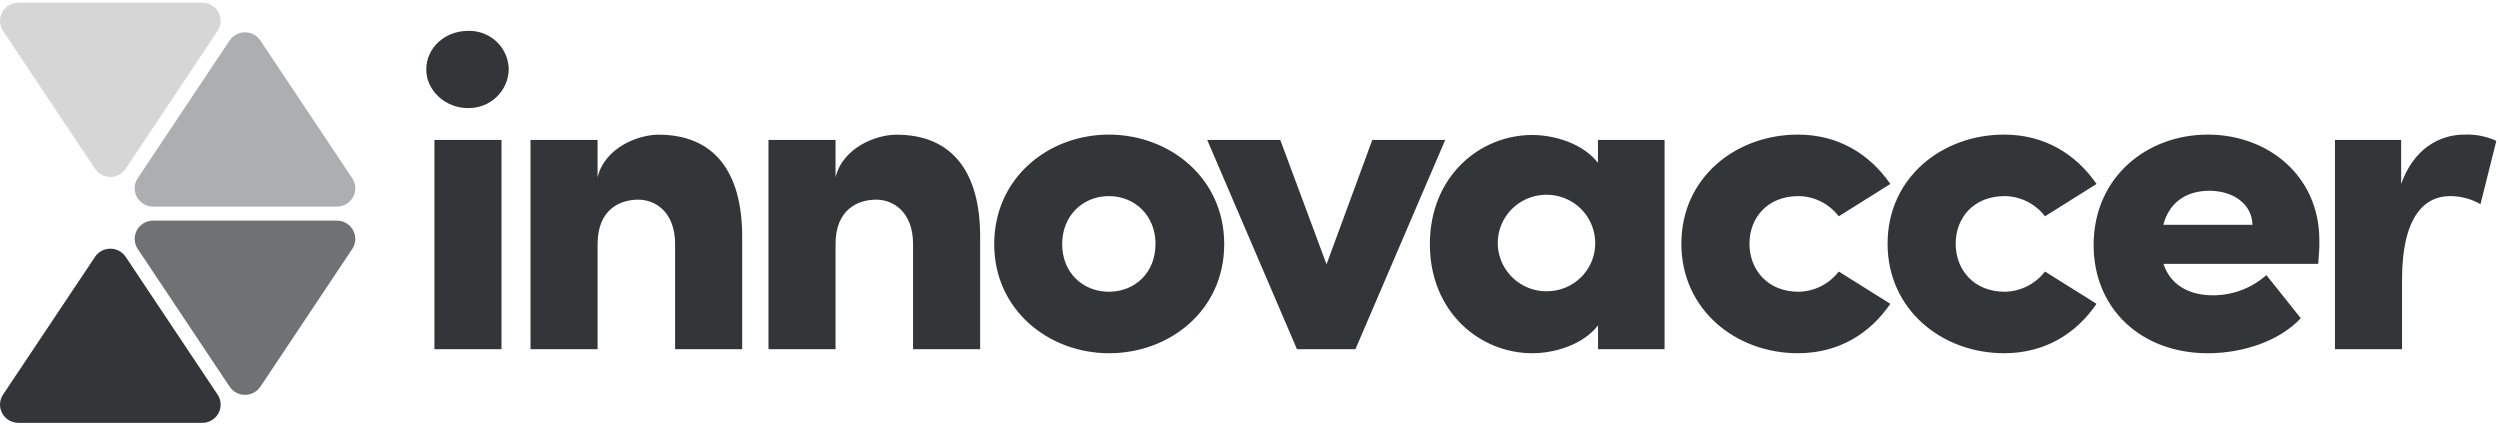 <svg xmlns="http://www.w3.org/2000/svg" fill="none" viewBox="0 0 299 51" height="51" width="299">
<path fill="#333638" d="M50.982 8.31C50.982 5.677 53.258 3.693 55.966 3.693C56.594 3.67 57.22 3.772 57.807 3.994C58.395 4.215 58.933 4.551 59.39 4.982C59.844 5.41 60.207 5.926 60.458 6.497C60.708 7.069 60.841 7.685 60.848 8.309C60.785 10.918 58.6 12.983 55.966 12.927C53.257 12.927 50.981 10.835 50.981 8.309L50.982 8.31ZM51.958 16.739H59.98V41.763H51.958V16.739ZM88.765 28.284V41.763H80.742V29.199C80.742 25.331 78.357 23.88 76.348 23.88C74.18 23.88 71.472 25.01 71.472 29.199V41.762H63.449V16.739H71.471V21.199C72.34 17.635 76.348 16.109 78.738 16.109C85.455 16.098 88.765 20.608 88.765 28.284ZM117.225 28.284V41.763H109.202V29.199C109.202 25.331 106.819 23.88 104.809 23.88C102.64 23.88 99.932 25.01 99.932 29.199V41.762H91.909V16.739H99.932V21.199C100.8 17.635 104.808 16.109 107.193 16.109C113.915 16.098 117.225 20.608 117.225 28.284ZM118.906 29.2C118.906 21.254 125.412 16.098 132.622 16.098C139.832 16.098 146.416 21.234 146.416 29.2C146.416 37.166 139.858 42.247 132.648 42.247C125.438 42.247 118.906 37.091 118.906 29.2ZM138.203 29.2C138.203 25.765 135.711 23.454 132.622 23.454C129.534 23.454 127.036 25.765 127.036 29.2C127.036 32.636 129.529 34.891 132.622 34.891C135.716 34.891 138.193 32.636 138.193 29.2H138.203ZM172.846 16.74L162.111 41.763H155.116L144.385 16.739H153.122L158.653 31.613L164.126 16.739H172.846V16.74ZM199.082 16.74V41.763H191.127V38.917C189.281 41.28 185.863 42.247 183.263 42.247C176.979 42.247 171.012 37.305 171.012 29.2C171.012 21.097 176.967 16.144 183.253 16.144C185.853 16.144 189.271 17.11 191.115 19.473V16.734L199.082 16.739V16.74ZM190.787 29.2C190.811 28.048 190.491 26.915 189.866 25.947C189.241 24.978 188.341 24.22 187.28 23.768C186.217 23.31 185.041 23.178 183.902 23.387C182.763 23.596 181.711 24.137 180.879 24.943C180.052 25.743 179.486 26.773 179.252 27.9C179.019 29.027 179.13 30.197 179.571 31.26C180.018 32.326 180.772 33.235 181.737 33.872C182.702 34.508 183.834 34.844 184.99 34.835C188.152 34.844 190.736 32.333 190.787 29.2ZM201.092 29.145C201.092 21.199 207.649 16.098 215.024 16.098C219.899 16.098 223.641 18.46 226.083 22.003L219.916 25.87C219.348 25.127 218.619 24.523 217.783 24.104C216.946 23.685 216.026 23.463 215.09 23.454C211.405 23.454 209.237 26.029 209.237 29.145C209.237 32.259 211.405 34.891 215.09 34.891C216.025 34.879 216.945 34.655 217.781 34.236C218.616 33.817 219.346 33.215 219.916 32.473L226.083 36.337C223.641 39.9 219.916 42.246 215.024 42.246C207.649 42.246 201.091 37.091 201.091 29.143L201.092 29.145ZM225.754 29.145C225.754 21.199 232.318 16.098 239.687 16.098C244.569 16.098 248.31 18.46 250.746 22.003L244.579 25.87C244.011 25.127 243.281 24.523 242.445 24.105C241.609 23.686 240.688 23.463 239.753 23.454C236.068 23.454 233.9 26.029 233.9 29.145C233.9 32.259 236.067 34.891 239.753 34.891C240.688 34.879 241.608 34.655 242.444 34.236C243.279 33.817 244.009 33.215 244.579 32.473L250.746 36.337C248.31 39.9 244.579 42.246 239.687 42.246C232.316 42.246 225.754 37.091 225.754 29.143V29.145ZM277.259 31.562H258.757C259.513 33.925 261.63 35.319 264.662 35.319C267.019 35.325 269.297 34.464 271.061 32.9L275.172 38.058C272.675 40.745 268.343 42.247 264.056 42.247C256.09 42.247 250.397 36.933 250.397 29.308C250.397 21.162 256.794 16.098 264.056 16.098C271.318 16.098 277.393 21.092 277.393 28.716C277.418 29.414 277.368 30.325 277.259 31.562ZM269.395 26.888C269.345 24.42 267.119 22.818 264.256 22.818C261.816 22.818 259.539 23.891 258.727 26.89L269.395 26.888ZM298.561 16.847L296.664 24.42C295.558 23.784 294.305 23.451 293.03 23.454C289.885 23.454 287.285 26.029 287.285 33.441V41.763H279.262V16.739H287.177V22.003C288.642 17.87 291.674 16.098 294.767 16.098C296.073 16.045 297.372 16.301 298.56 16.846L298.561 16.847Z"></path>
<path fill="#333638" d="M11.36 30.724L0.365 47.194C0.146 47.522 0.021 47.903 0.002 48.296C-0.016 48.69 0.074 49.081 0.262 49.427C0.646 50.133 1.389 50.573 2.199 50.573H24.19C24.999 50.573 25.744 50.133 26.127 49.427C26.315 49.081 26.404 48.69 26.387 48.296C26.369 47.903 26.243 47.522 26.024 47.194L15.032 30.717C14.829 30.416 14.555 30.169 14.234 30C13.914 29.83 13.556 29.742 13.193 29.743C12.455 29.743 11.765 30.112 11.357 30.722L11.36 30.724Z" clip-rule="evenodd" fill-rule="evenodd"></path>
<path fill="#333638" d="M11.359 20.181L0.364 3.702C0.145 3.375 0.02 2.994 0.002 2.6C-0.016 2.207 0.074 1.816 0.262 1.47C0.647 0.764 1.39 0.323 2.2 0.323H24.191C25 0.323 25.744 0.764 26.127 1.47C26.511 2.176 26.471 3.034 26.025 3.703L15.033 20.181C14.831 20.483 14.557 20.731 14.237 20.902C13.916 21.073 13.558 21.162 13.195 21.161C12.832 21.162 12.474 21.073 12.153 20.902C11.833 20.731 11.56 20.483 11.358 20.181H11.359Z" clip-rule="evenodd" fill-rule="evenodd" opacity="0.2"></path>
<path fill="#333638" d="M27.462 4.843L16.47 21.32C16.251 21.648 16.126 22.03 16.108 22.424C16.091 22.818 16.181 23.21 16.369 23.556C16.753 24.263 17.499 24.704 18.309 24.706H40.294C40.691 24.705 41.08 24.598 41.421 24.396C41.762 24.193 42.042 23.902 42.231 23.554C42.419 23.208 42.509 22.817 42.492 22.423C42.474 22.029 42.349 21.648 42.131 21.32L31.137 4.841C30.934 4.54 30.661 4.294 30.34 4.124C30.02 3.954 29.662 3.865 29.299 3.866C28.561 3.866 27.87 4.232 27.462 4.843Z" clip-rule="evenodd" fill-rule="evenodd" opacity="0.4"></path>
<path fill="#333638" d="M31.139 46.249L42.131 29.77C42.349 29.442 42.474 29.06 42.492 28.667C42.51 28.273 42.42 27.882 42.232 27.536C42.042 27.188 41.763 26.898 41.422 26.696C41.082 26.493 40.693 26.386 40.297 26.386H18.312C17.501 26.386 16.755 26.827 16.372 27.535C16.184 27.881 16.093 28.273 16.111 28.667C16.128 29.061 16.253 29.443 16.472 29.771L27.464 46.249C27.872 46.858 28.563 47.225 29.301 47.225C30.04 47.225 30.731 46.858 31.139 46.249Z" clip-rule="evenodd" fill-rule="evenodd" opacity="0.7"></path>
</svg>
